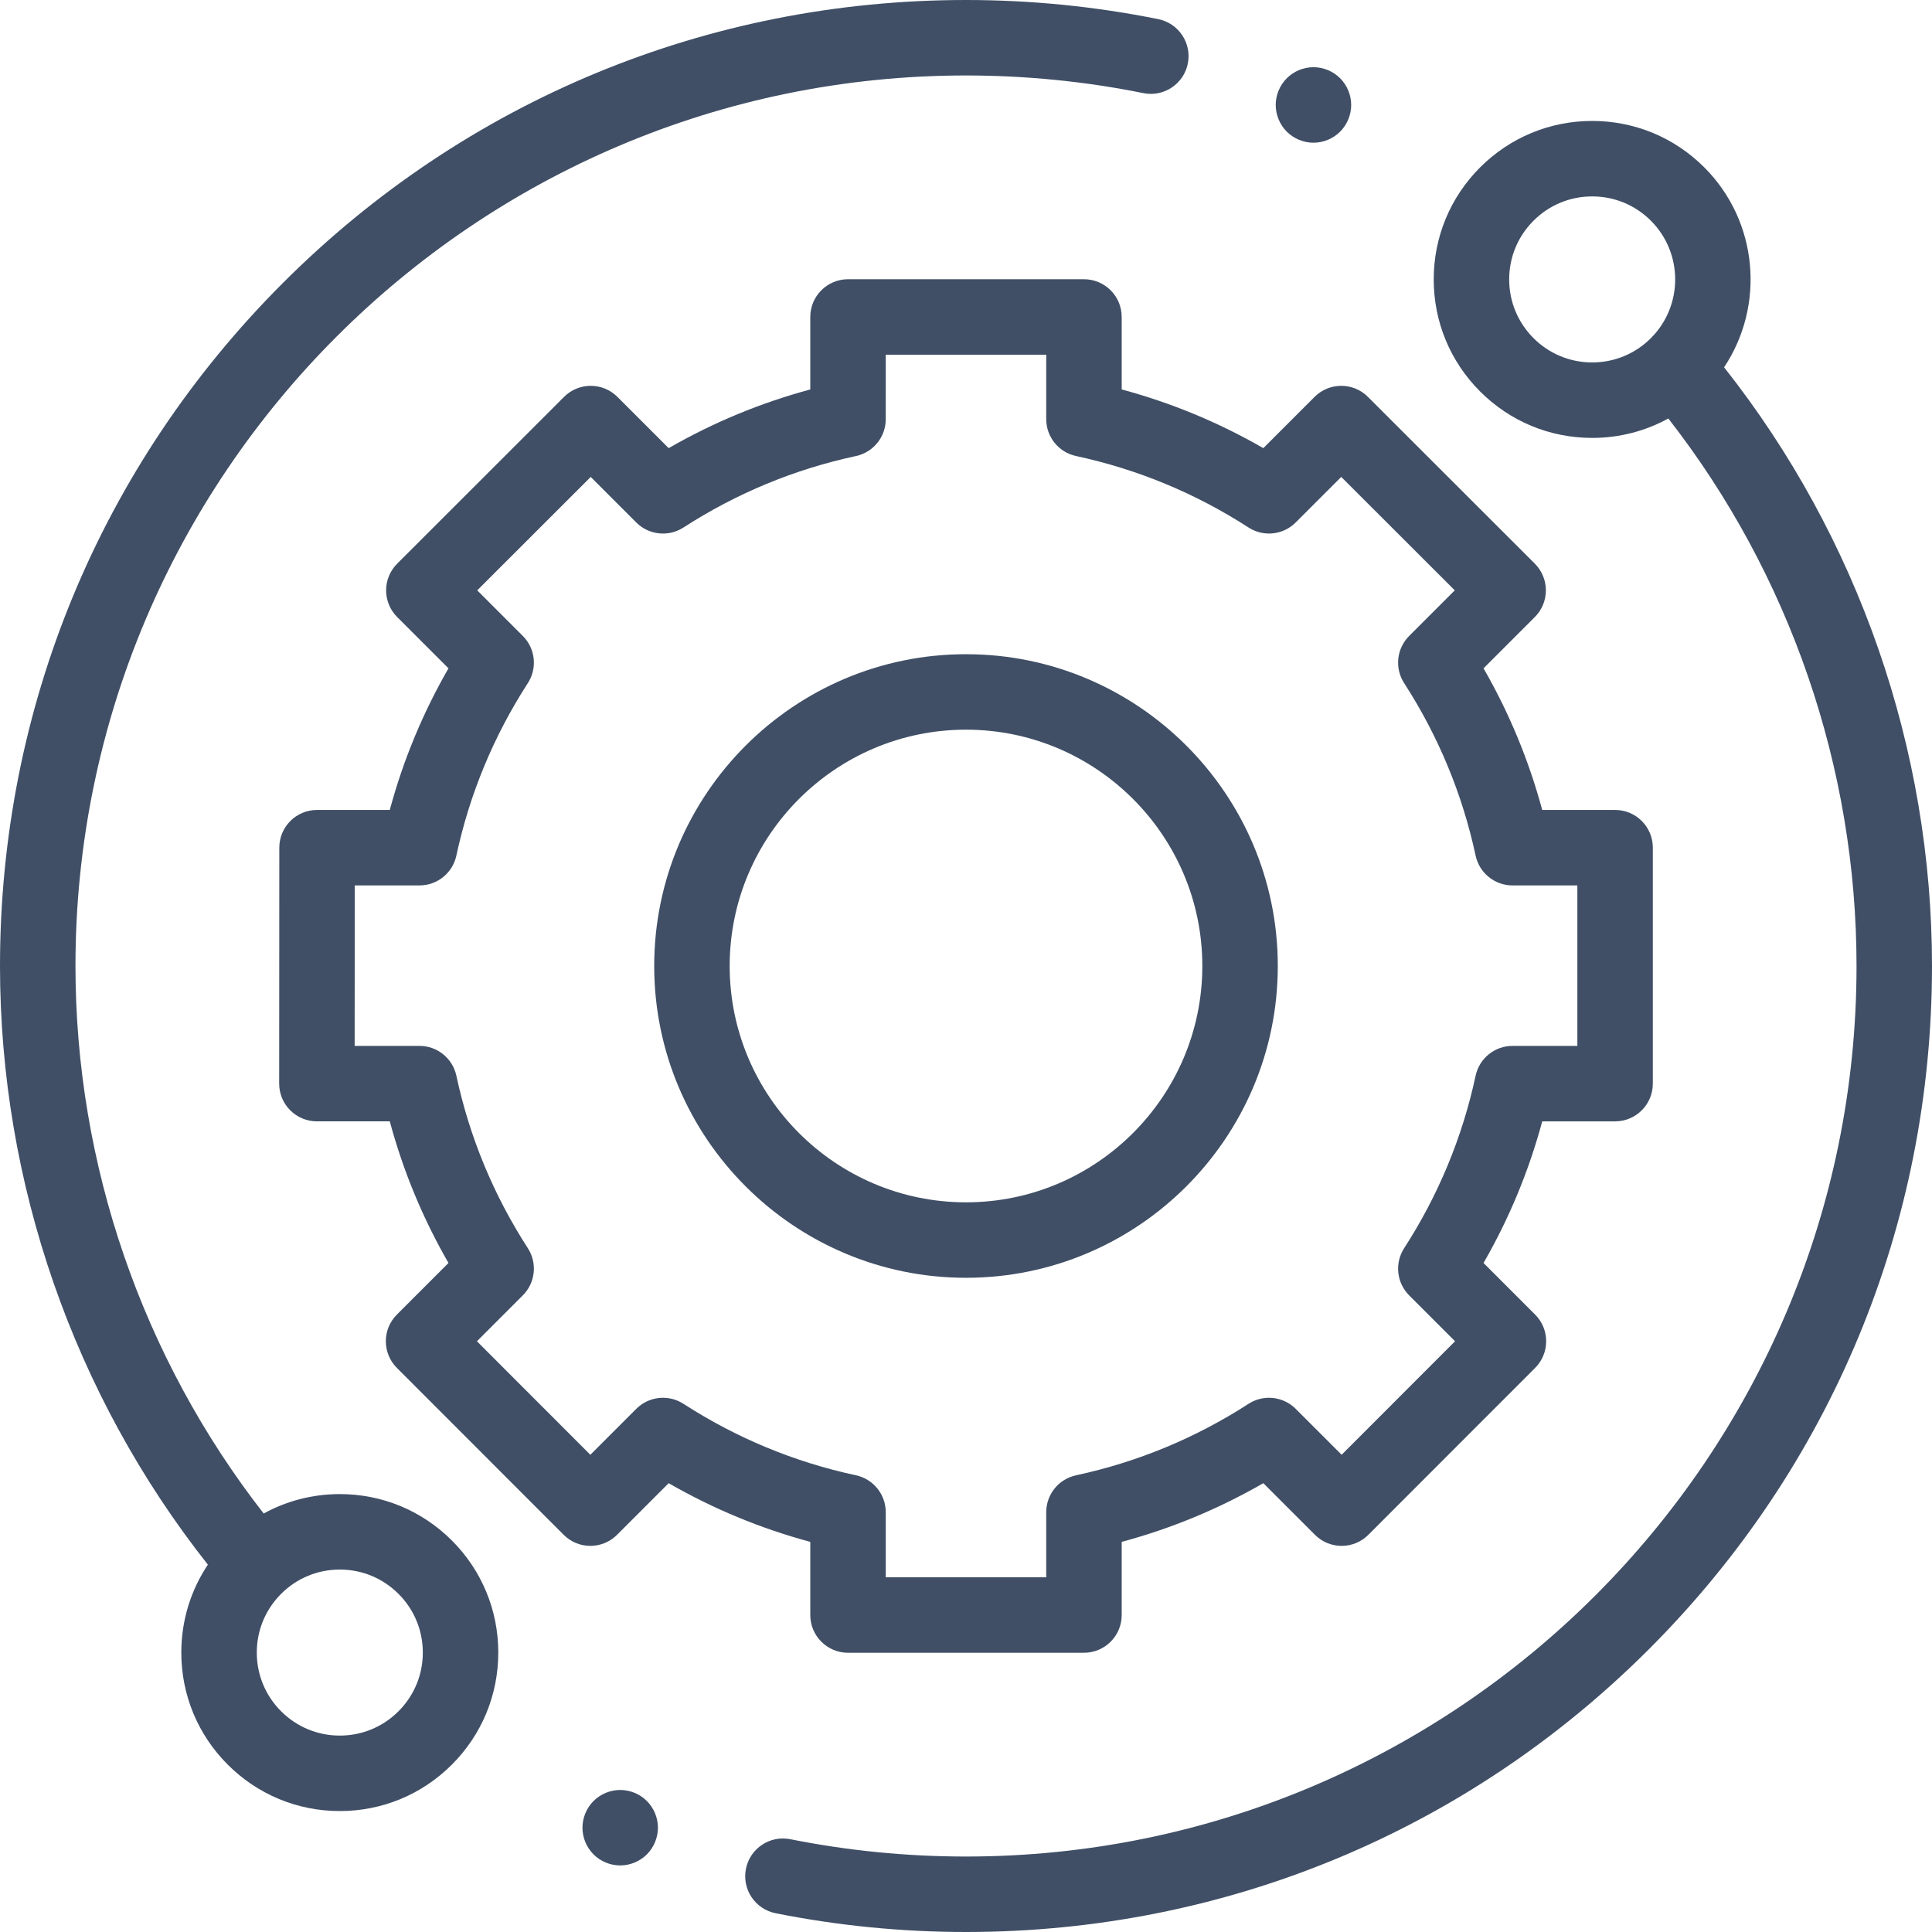 <?xml version="1.0" encoding="iso-8859-1"?>
<svg version="1.1" id="Laag_1" fill="#404f66" xmlns="http://www.w3.org/2000/svg" xmlns:xlink="http://www.w3.org/1999/xlink" x="0px" y="0px"
	 viewBox="0 0 512 512" style="enable-background:new 0 0 512 512;" xml:space="preserve">
<g>
	<path d="M90.051,395.949c-7.168,0-14.059,1.789-20.172,5.149C37.676,359.816,20,308.535,20,256C20,125.867,125.867,20,256,20
		c15.82,0,31.633,1.574,47,4.68c5.406,1.093,10.688-2.407,11.781-7.821c1.094-5.414-2.406-10.687-7.82-11.785
		C290.293,1.707,273.148,0,256,0C187.621,0,123.332,26.629,74.98,74.98C26.629,123.332,0,187.621,0,256
		c0,57.52,19.531,113.652,55.09,158.652c-4.578,6.84-7.039,14.879-7.039,23.297c0,11.219,4.371,21.766,12.304,29.696
		c7.93,7.933,18.477,12.304,29.696,12.304c11.219,0,21.765-4.371,29.699-12.304c7.934-7.93,12.301-18.481,12.301-29.7
		c0-11.215-4.367-21.765-12.301-29.695C111.816,400.316,101.27,395.949,90.051,395.949L90.051,395.949z M105.605,453.504
		c-4.152,4.156-9.679,6.445-15.554,6.445s-11.399-2.289-15.555-6.445c-4.156-4.156-6.445-9.68-6.445-15.555
		c0-5.879,2.289-11.402,6.445-15.558c4.152-4.157,9.68-6.442,15.555-6.442s11.398,2.289,15.554,6.442
		c4.157,4.156,6.446,9.679,6.446,15.558C112.051,443.824,109.762,449.348,105.605,453.504L105.605,453.504z M105.605,453.504"/>
	<path d="M456.902,97.336c10.871-16.309,9.125-38.606-5.254-52.984c-7.933-7.93-18.48-12.301-29.699-12.301
		c-11.219,0-21.765,4.371-29.699,12.301c-7.934,7.933-12.301,18.48-12.301,29.699c0,11.219,4.367,21.765,12.301,29.699
		c7.934,7.934,18.48,12.301,29.699,12.301c7.168,0,14.059-1.789,20.172-5.149C474.324,152.188,492,203.465,492,256
		c0,130.133-105.867,236-236,236c-15.664,0-31.328-1.543-46.551-4.59c-5.414-1.082-10.683,2.43-11.769,7.844
		c-1.082,5.418,2.429,10.684,7.843,11.769C222.035,510.324,239.02,512,256,512c68.379,0,132.668-26.629,181.02-74.98
		C485.371,388.668,512,324.379,512,256C512,198.477,492.465,142.34,456.902,97.336L456.902,97.336z M406.395,89.609
		c-4.157-4.156-6.446-9.679-6.446-15.558c0-5.875,2.289-11.399,6.446-15.555c4.152-4.156,9.679-6.445,15.554-6.445
		c5.875,0,11.403,2.289,15.559,6.445c8.574,8.578,8.574,22.535,0,31.113c-4.156,4.153-9.684,6.442-15.559,6.442
		C416.07,96.051,410.547,93.762,406.395,89.609L406.395,89.609z M406.395,89.609"/>
	<path d="M214.734,428c0,5.523,4.481,10,10,10h62.528c5.523,0,10-4.477,10-10v-19.387c13.148-3.539,25.718-8.75,37.531-15.554
		l13.687,13.687c1.875,1.875,4.418,2.93,7.075,2.93c2.648,0,5.195-1.055,7.07-2.934l44.195-44.226
		c3.903-3.907,3.903-10.239,0-14.141l-13.672-13.672c6.805-11.812,12.016-24.383,15.555-37.531h19.313c5.523,0,10-4.477,10-10
		v-62.527c0-5.524-4.477-10-10-10h-19.317c-3.539-13.145-8.746-25.715-15.551-37.528l13.598-13.597
		c1.875-1.875,2.93-4.422,2.93-7.075c-0.004-2.652-1.059-5.199-2.934-7.074l-44.23-44.195c-3.903-3.903-10.235-3.903-14.141,0.004
		l-13.578,13.582c-11.813-6.805-24.383-12.016-37.531-15.555V84c0-5.523-4.477-10-10-10h-62.528c-5.519,0-10,4.477-10,10v19.211
		c-13.144,3.535-25.714,8.746-37.527,15.551l-13.582-13.582c-3.902-3.903-10.234-3.907-14.141-0.004l-44.226,44.199
		c-1.879,1.875-2.934,4.418-2.934,7.07c0,2.653,1.055,5.2,2.93,7.075l13.598,13.597c-6.805,11.813-12.016,24.379-15.555,37.528
		H84.02c-5.524,0-10,4.476-10,9.996l-0.036,62.527c-0.004,2.652,1.051,5.199,2.926,7.074s4.418,2.93,7.074,2.93h19.313
		c3.539,13.148,8.75,25.719,15.555,37.531l-13.672,13.672c-3.903,3.902-3.907,10.234,0,14.141l44.195,44.226
		c1.875,1.875,4.418,2.934,7.07,2.934h0.004c2.653,0,5.196-1.055,7.071-2.93l13.683-13.687
		c11.817,6.804,24.387,12.015,37.531,15.554V428z M181.125,372.027c-3.957-2.558-9.164-2.004-12.5,1.328l-12.176,12.176
		l-30.058-30.082l12.164-12.168c3.332-3.332,3.886-8.539,1.328-12.496c-9.067-14.031-15.442-29.41-18.942-45.715
		c-0.992-4.605-5.062-7.898-9.777-7.898H93.988l0.024-42.527h17.152c4.715,0,8.785-3.29,9.777-7.899
		c3.5-16.301,9.875-31.68,18.942-45.711c2.558-3.957,2.004-9.164-1.328-12.496l-12.086-12.09l30.082-30.058l12.074,12.078
		c3.336,3.332,8.539,3.883,12.5,1.328c14.027-9.067,29.406-15.442,45.711-18.942c4.605-0.992,7.898-5.066,7.898-9.777V94h42.528
		v17.074c0,4.715,3.289,8.789,7.898,9.778c16.301,3.503,31.684,9.875,45.711,18.941c3.957,2.559,9.164,2.008,12.496-1.328
		l12.078-12.074l30.082,30.058l-12.086,12.086c-3.336,3.336-3.886,8.543-1.328,12.5c9.067,14.031,15.438,29.41,18.942,45.711
		c0.988,4.609,5.062,7.899,9.777,7.899h17.184v42.527h-17.184c-4.715,0-8.785,3.293-9.777,7.898
		c-3.5,16.301-9.875,31.684-18.942,45.711c-2.558,3.961-2.004,9.168,1.328,12.5l12.164,12.164l-30.058,30.082l-12.176-12.172
		c-3.336-3.335-8.543-3.886-12.5-1.328c-14.031,9.067-29.41,15.438-45.711,18.942c-4.609,0.992-7.898,5.062-7.898,9.777V418h-42.528
		v-17.254c0-4.711-3.293-8.785-7.898-9.777C210.535,387.469,195.156,381.094,181.125,372.027L181.125,372.027z M181.125,372.027"/>
	<path d="M338.629,256c0-45.562-37.067-82.629-82.629-82.629S173.371,210.438,173.371,256s37.067,82.629,82.629,82.629
		S338.629,301.562,338.629,256L338.629,256z M193.371,256c0-34.535,28.094-62.629,62.629-62.629s62.629,28.098,62.629,62.629
		c0,34.531-28.094,62.629-62.629,62.629S193.371,290.535,193.371,256L193.371,256z M193.371,256"/>
	<path d="M348.078,37.82c2.633,0,5.211-1.07,7.07-2.929c1.86-1.871,2.93-4.45,2.93-7.082c0-2.618-1.066-5.2-2.93-7.071
		c-1.859-1.859-4.437-2.929-7.07-2.929c-2.64,0-5.207,1.07-7.066,2.929c-1.864,1.871-2.934,4.442-2.934,7.071
		c0,2.64,1.07,5.211,2.934,7.082C342.871,36.75,345.438,37.82,348.078,37.82L348.078,37.82z M348.078,37.82"/>
	<path d="M164.359,474.359c-2.629,0-5.211,1.071-7.07,2.93c-1.859,1.859-2.93,4.441-2.93,7.07c0,2.641,1.071,5.211,2.93,7.071
		c1.859,1.859,4.441,2.929,7.07,2.929c2.629,0,5.211-1.07,7.071-2.929c1.859-1.86,2.929-4.442,2.929-7.071
		c0-2.629-1.07-5.211-2.929-7.07C169.57,475.43,166.988,474.359,164.359,474.359L164.359,474.359z M164.359,474.359"/>
</g>
</svg>
